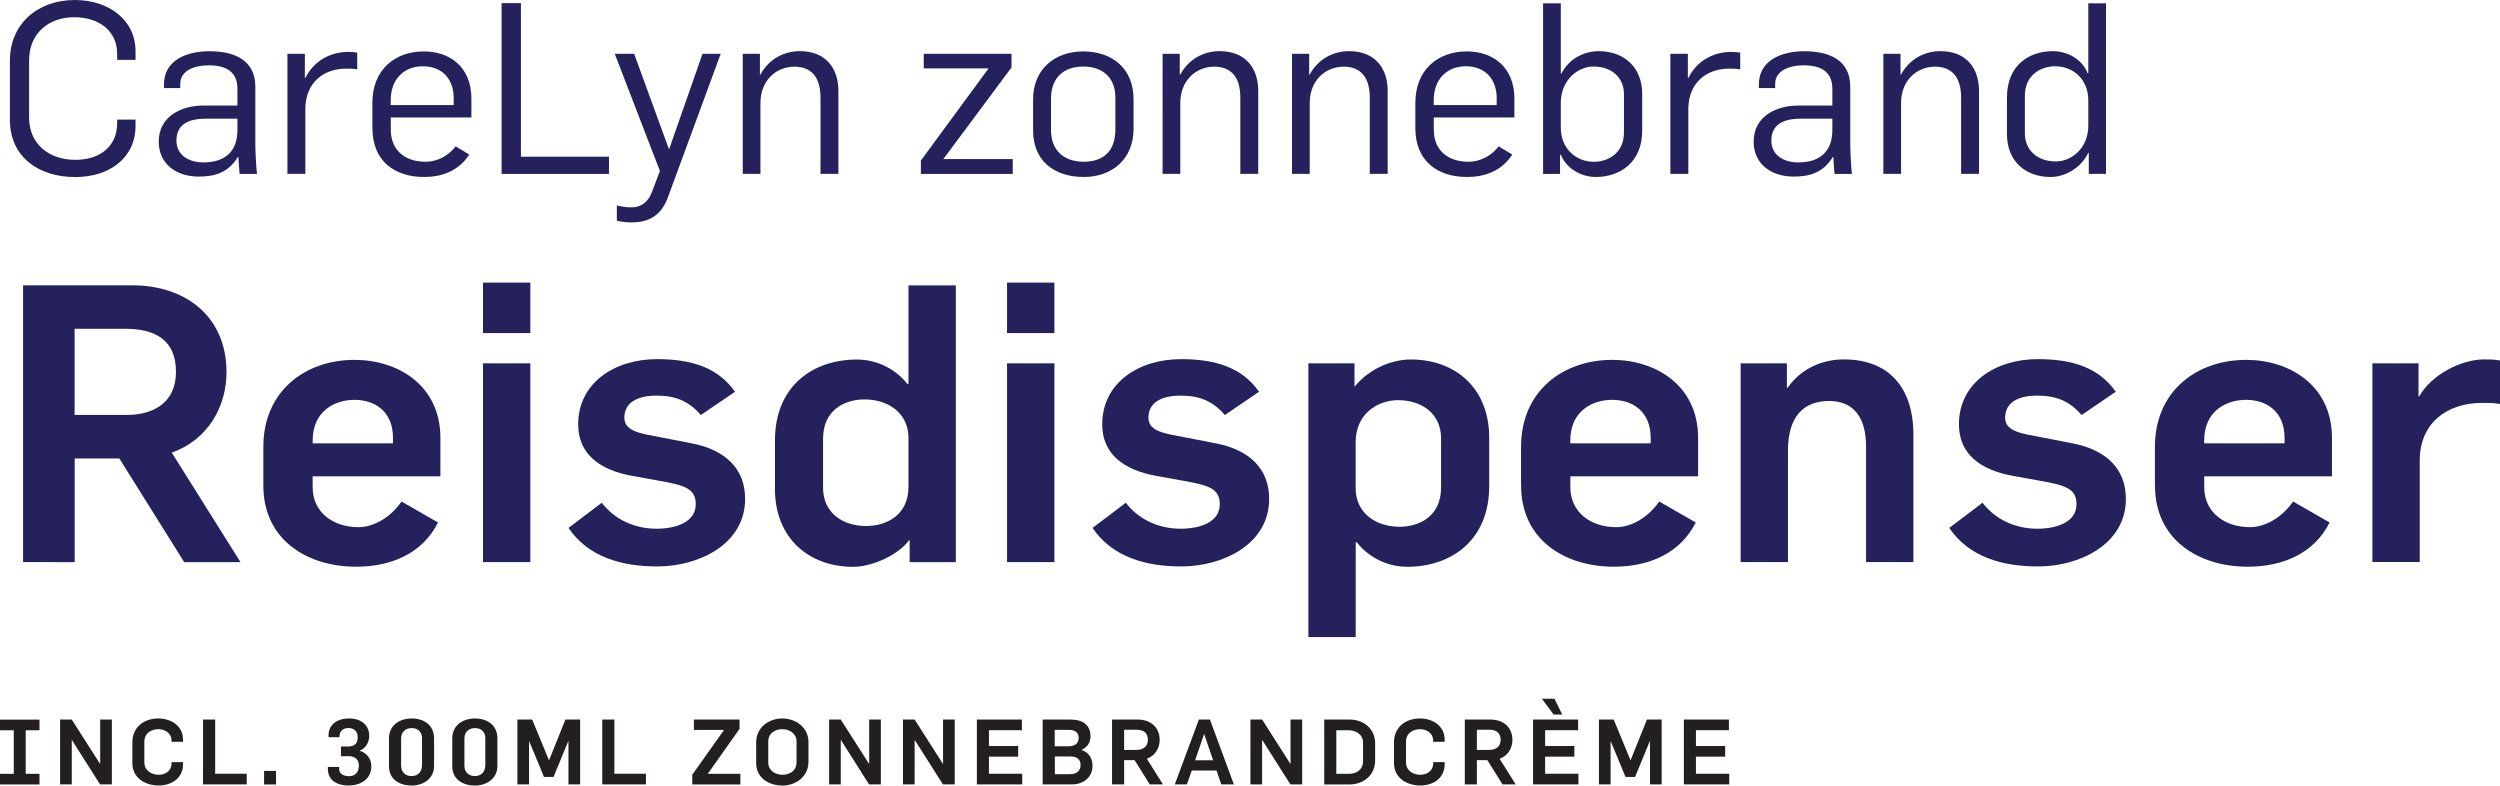 <?xml version="1.0" encoding="UTF-8"?> <svg xmlns="http://www.w3.org/2000/svg" id="b" data-name="Layer 2" width="368.53" height="115.8" viewBox="0 0 368.53 115.8"><defs><style> .d { fill: #231f20; } .e { fill: #25215d; } </style></defs><g id="c" data-name="Layer 1"><g><g><path class="e" d="M1.46,17.67v-8.75C1.46,3.56,5.52,0,11.02,0c5.01,0,8.96,2.93,8.96,7.55v1.27h-2.71v-.88c0-3.38-2.65-5.4-6.35-5.4s-6.63,2.33-6.63,6.35v8.46c0,3.81,2.86,6.21,6.81,6.21,3.67,0,6.17-2.01,6.17-5.4v-.53h2.71v.92c0,4.76-3.88,7.55-8.89,7.55-5.36,0-9.63-2.93-9.63-8.43Z"></path><path class="e" d="M23.4,20.88c0-3.84,3.49-5.32,6.56-5.32h5.04v-2.47c0-2.54-1.69-3.46-4.23-3.46-2.08,0-4.2.74-4.2,2.75v.6h-2.4v-.53c0-3.6,3.39-4.9,6.7-4.9,3.56,0,6.77,1.23,6.77,5.22v8.57c0,.99.14,3.6.25,4.3h-2.57c-.07-.53-.14-2.04-.18-2.5h-.07c-1.48,2.43-3.6,2.89-5.78,2.89-3.31,0-5.89-1.87-5.89-5.15ZM35,19.18v-1.69h-4.58c-2.26,0-4.41.6-4.41,3.24,0,2.15,1.83,3.21,3.98,3.21,3.53,0,5.01-1.97,5.01-4.76Z"></path><path class="e" d="M42.37,7.93h2.57v3.56h.07c1.41-2.82,4.06-3.84,6.35-3.84.46,0,.92.04,1.3.11v2.47c-.6-.11-1.16-.11-1.62-.11-3.35,0-5.96,2.04-6.03,5.85v9.66h-2.64V7.93Z"></path><path class="e" d="M54.89,18.9v-3.74c0-4.87,3.31-7.58,7.58-7.58,3.91,0,7.02,2.36,7.02,6.95v2.79h-11.88v1.83c0,2.89,1.98,4.69,5.08,4.69,2.05,0,3.53-1.06,4.48-2.26l2.01,1.2c-1.59,2.47-4.12,3.31-6.66,3.31-4.34,0-7.62-2.33-7.62-7.19ZM66.88,15.48v-1.02c0-2.68-1.59-4.69-4.55-4.69s-4.73,2.12-4.73,4.94v.78h9.27Z"></path><path class="e" d="M73.93.46h2.86v22.64h12.98v2.54h-15.83V.46Z"></path><path class="e" d="M90.93,32.55v-2.26c.74.18,1.48.28,2.19.28,1.45,0,2.47-.88,2.96-2.22l1.2-3.14-6.66-17.28h2.86l5.11,14h.07l4.9-14h2.68l-7.69,20.91c-1.06,3.17-3.21,3.95-5.47,3.95-.56,0-1.34-.07-2.15-.25Z"></path><path class="e" d="M109.48,7.93h2.54v3.07h.07c1.23-2.29,3.46-3.46,5.82-3.46,3.77,0,5.68,2.47,5.68,5.85v12.24h-2.64v-11.25c0-3.14-1.48-4.55-3.84-4.55-2.68,0-5.01,2.01-5.01,5.36v10.44h-2.61V7.93Z"></path><path class="e" d="M135.75,23.66l9.98-13.58h-9.56v-2.15h12.94v2.01l-10.05,13.51h10.23v2.19h-13.54v-1.97Z"></path><path class="e" d="M152.29,19.25v-4.58c0-4.65,3.39-7.09,7.37-7.09,4.37,0,7.44,2.57,7.44,7.05v4.34c0,4.62-3.31,7.12-7.33,7.12-4.34,0-7.48-2.36-7.48-6.84ZM164.42,19.08v-4.69c0-2.68-1.59-4.58-4.76-4.58-2.93,0-4.73,1.73-4.73,4.73v4.65c0,2.79,1.69,4.65,4.83,4.65,2.93,0,4.66-1.59,4.66-4.76Z"></path><path class="e" d="M171.37,7.93h2.54v3.07h.07c1.23-2.29,3.46-3.46,5.82-3.46,3.77,0,5.68,2.47,5.68,5.85v12.24h-2.64v-11.25c0-3.14-1.48-4.55-3.84-4.55-2.68,0-5.01,2.01-5.01,5.36v10.44h-2.61V7.93Z"></path><path class="e" d="M190.45,7.93h2.54v3.07h.07c1.23-2.29,3.46-3.46,5.82-3.46,3.77,0,5.68,2.47,5.68,5.85v12.24h-2.64v-11.25c0-3.14-1.48-4.55-3.84-4.55-2.68,0-5.01,2.01-5.01,5.36v10.44h-2.61V7.93Z"></path><path class="e" d="M208.64,18.9v-3.74c0-4.87,3.31-7.58,7.58-7.58,3.91,0,7.02,2.36,7.02,6.95v2.79h-11.88v1.83c0,2.89,1.97,4.69,5.08,4.69,2.04,0,3.53-1.06,4.48-2.26l2.01,1.2c-1.59,2.47-4.13,3.31-6.67,3.31-4.34,0-7.62-2.33-7.62-7.19ZM220.63,15.48v-1.02c0-2.68-1.59-4.69-4.55-4.69s-4.73,2.12-4.73,4.94v.78h9.27Z"></path><path class="e" d="M230.08,22.82h-.11v2.82h-2.5V.49h2.61v10.33h.11c1.2-2.36,3.56-3.28,5.47-3.28,3.77,0,6.42,2.4,6.42,6.31v5.4c0,4.76-3.35,6.84-6.84,6.84-2.19,0-4.37-1.27-5.15-3.28ZM239.39,19.5v-5.64c0-2.36-1.73-4.05-4.51-4.05-2.26,0-4.8,1.97-4.8,5.36v3.67c0,3.07,2.26,5.01,4.87,5.01,2.15,0,4.44-1.3,4.44-4.34Z"></path><path class="e" d="M246.24,7.93h2.57v3.56h.07c1.41-2.82,4.05-3.84,6.35-3.84.46,0,.92.04,1.3.11v2.47c-.6-.11-1.16-.11-1.62-.11-3.35,0-5.96,2.04-6.03,5.85v9.66h-2.65V7.93Z"></path><path class="e" d="M258.51,20.88c0-3.84,3.49-5.32,6.56-5.32h5.04v-2.47c0-2.54-1.69-3.46-4.23-3.46-2.08,0-4.2.74-4.2,2.75v.6h-2.4v-.53c0-3.6,3.39-4.9,6.7-4.9,3.56,0,6.77,1.23,6.77,5.22v8.57c0,.99.14,3.6.25,4.3h-2.57c-.07-.53-.14-2.04-.18-2.5h-.07c-1.48,2.43-3.6,2.89-5.78,2.89-3.31,0-5.89-1.87-5.89-5.15ZM270.11,19.18v-1.69h-4.58c-2.26,0-4.41.6-4.41,3.24,0,2.15,1.83,3.21,3.98,3.21,3.53,0,5.01-1.97,5.01-4.76Z"></path><path class="e" d="M277.62,7.93h2.54v3.07h.07c1.23-2.29,3.46-3.46,5.82-3.46,3.77,0,5.68,2.47,5.68,5.85v12.24h-2.64v-11.25c0-3.14-1.48-4.55-3.84-4.55-2.68,0-5.01,2.01-5.01,5.36v10.44h-2.61V7.93Z"></path><path class="e" d="M295.85,19.78v-5.43c0-4.76,3.28-6.81,6.77-6.81,2.19,0,4.34,1.23,5.11,3.24h.11V.49h2.61v25.14h-2.54v-3.1h-.07c-1.2,2.47-3.7,3.56-5.54,3.56-3.81,0-6.45-2.4-6.45-6.31ZM307.84,18.48v-3.7c0-3.07-2.22-5.01-4.87-5.01-2.15,0-4.48,1.3-4.48,4.34v5.57c0,2.36,1.76,4.12,4.55,4.12,2.29,0,4.8-1.9,4.8-5.32Z"></path></g><g><path class="e" d="M3.4,42.06h16.14c7.67,0,13.85,4.46,13.85,12.82,0,4.86-2.58,9.9-8.07,11.84l10.13,16.14h-8.3l-9.56-15.28h-6.58v15.28H3.4v-40.8ZM18.62,61.17c4.41,0,7.32-2.12,7.32-6.35,0-4.81-3.2-6.35-7.44-6.35h-7.5v12.7h7.61Z"></path><path class="e" d="M38.82,71.59v-5.72c0-8.24,6.18-12.82,13.45-12.82,6.35,0,12.65,3.72,12.65,11.5v5.67h-18.83v1.6c0,3.72,3.03,5.89,6.75,5.89,2.35,0,4.81-1.54,6.35-3.78l5.38,3.09c-2.29,4.58-6.92,6.52-12.07,6.52-7.21,0-13.68-3.95-13.68-11.96ZM57.93,65.35v-.8c0-4.01-2.8-5.61-5.66-5.61s-6.18,1.6-6.18,6.01v.4h11.84Z"></path><path class="e" d="M71.2,41.66h6.98v7.44h-6.98v-7.44ZM71.2,53.56h6.98v29.3h-6.98v-29.3Z"></path><path class="e" d="M83.79,77.83l4.92-3.72c1.83,2.4,4.75,3.83,8.07,3.83,2.86,0,5.78-.97,5.78-3.6,0-2.29-1.54-2.8-5.49-3.49l-3.83-.69c-4.81-.86-8.01-3.2-8.01-7.61,0-6.12,5.38-9.61,11.62-9.61,5.26,0,9.04,1.32,11.5,4.81l-5.04,3.43c-1.72-2-3.66-2.86-6.52-2.86s-4.75,1.03-4.75,3.26c0,2.06,2.52,2.35,5.55,2.92l4.41.86c4.98.97,7.84,3.78,7.84,8.18,0,6.75-6.92,9.96-12.93,9.96-5.26,0-10.18-1.37-13.1-5.67Z"></path><path class="e" d="M114.24,71.99v-7.09c0-7.95,5.55-11.9,12.07-11.9,3.26,0,5.95,1.66,7.44,3.6h.17v-14.53h6.98v40.8h-6.81v-3.26h-.06c-1.66,2.29-5.61,3.95-8.24,3.95-6.41,0-11.56-4.06-11.56-11.56ZM133.92,71.76v-7.21c0-3.55-2.86-5.67-6.47-5.67-2.92,0-6.12,1.54-6.12,5.78v7.27c0,3.55,2.75,5.61,6.35,5.61,2.92,0,6.24-1.54,6.24-5.78Z"></path><path class="e" d="M148.45,41.66h6.98v7.44h-6.98v-7.44ZM148.45,53.56h6.98v29.3h-6.98v-29.3Z"></path><path class="e" d="M161.04,77.83l4.92-3.72c1.83,2.4,4.75,3.83,8.07,3.83,2.86,0,5.78-.97,5.78-3.6,0-2.29-1.54-2.8-5.49-3.49l-3.83-.69c-4.81-.86-8.01-3.2-8.01-7.61,0-6.12,5.38-9.61,11.62-9.61,5.26,0,9.04,1.32,11.5,4.81l-5.04,3.43c-1.72-2-3.66-2.86-6.52-2.86s-4.75,1.03-4.75,3.26c0,2.06,2.52,2.35,5.55,2.92l4.41.86c4.98.97,7.84,3.78,7.84,8.18,0,6.75-6.92,9.96-12.93,9.96-5.26,0-10.18-1.37-13.1-5.67Z"></path><path class="e" d="M192.86,53.56h6.81v3.38h.06c2.29-2.75,5.61-3.95,8.24-3.95,6.41,0,11.56,4.06,11.56,11.56v7.1c0,7.95-5.55,11.9-12.07,11.9-3.26,0-5.95-1.66-7.44-3.6h-.17v13.96h-6.98v-40.34ZM212.43,71.87v-7.27c0-3.55-2.75-5.61-6.35-5.61-2.92,0-6.24,1.95-6.24,6.18v6.81c0,3.55,2.86,5.67,6.47,5.67,2.92,0,6.12-1.54,6.12-5.78Z"></path><path class="e" d="M224.22,71.59v-5.72c0-8.24,6.18-12.82,13.45-12.82,6.35,0,12.65,3.72,12.65,11.5v5.67h-18.83v1.6c0,3.72,3.03,5.89,6.75,5.89,2.35,0,4.81-1.54,6.35-3.78l5.38,3.09c-2.29,4.58-6.92,6.52-12.07,6.52-7.21,0-13.67-3.95-13.67-11.96ZM243.33,65.35v-.8c0-4.01-2.8-5.61-5.67-5.61s-6.18,1.6-6.18,6.01v.4h11.84Z"></path><path class="e" d="M256.6,53.56h6.81v3.6h.11c1.95-2.8,5.04-4.18,8.3-4.18,6.58,0,10.24,4.12,10.24,11.1v18.77h-6.98v-16.99c0-4.41-1.89-6.75-5.44-6.75-3.83,0-6.07,2.35-6.07,7.32v16.42h-6.98v-29.3Z"></path><path class="e" d="M287.33,77.83l4.92-3.72c1.83,2.4,4.75,3.83,8.07,3.83,2.86,0,5.78-.97,5.78-3.6,0-2.29-1.54-2.8-5.49-3.49l-3.83-.69c-4.81-.86-8.01-3.2-8.01-7.61,0-6.12,5.38-9.61,11.62-9.61,5.26,0,9.04,1.32,11.5,4.81l-5.04,3.43c-1.72-2-3.66-2.86-6.52-2.86s-4.75,1.03-4.75,3.26c0,2.06,2.52,2.35,5.55,2.92l4.41.86c4.98.97,7.84,3.78,7.84,8.18,0,6.75-6.92,9.96-12.93,9.96-5.26,0-10.18-1.37-13.1-5.67Z"></path><path class="e" d="M317.66,71.59v-5.72c0-8.24,6.18-12.82,13.45-12.82,6.35,0,12.65,3.72,12.65,11.5v5.67h-18.83v1.6c0,3.72,3.03,5.89,6.75,5.89,2.35,0,4.81-1.54,6.35-3.78l5.38,3.09c-2.29,4.58-6.92,6.52-12.07,6.52-7.21,0-13.67-3.95-13.67-11.96ZM336.77,65.35v-.8c0-4.01-2.8-5.61-5.67-5.61s-6.18,1.6-6.18,6.01v.4h11.84Z"></path><path class="e" d="M349.71,53.56h6.81v4.86h.11c1.72-3.09,6.07-5.44,9.56-5.44.74,0,1.6,0,2.35.17v6.41c-.92-.17-1.66-.17-2.63-.17-5.26,0-9.21,3.03-9.21,8.47v14.99h-6.98v-29.3Z"></path></g><g><path class="d" d="M0,115.64v-1.57h2.03v-6.42H0v-1.57h5.82v1.57h-2.03v6.42h2.03v1.57H0Z"></path><path class="d" d="M8.85,106.07h1.73l4.16,6.52h.03v-6.52h1.72v9.56h-1.74l-4.14-6.53h-.03v6.53h-1.72v-9.56Z"></path><path class="d" d="M19.51,112.5v-3.06c0-2.27,1.73-3.53,3.82-3.53,1.82,0,3.65,1.02,3.65,3.15v.29h-1.69v-.13c0-1.25-1.09-1.73-1.96-1.73s-2.05.48-2.05,1.85v3.06c0,1.15.99,1.81,2.12,1.81.87,0,1.89-.48,1.89-1.73v-.13h1.69v.29c0,2.13-1.76,3.15-3.58,3.15-2.08,0-3.89-1.17-3.89-3.3Z"></path><path class="d" d="M29.94,106.07h1.78v7.99h4.65v1.57h-6.44v-9.56Z"></path><path class="d" d="M38.93,113.64h1.76v2h-1.76v-2Z"></path><path class="d" d="M48.33,113.41v-.35h1.66v.25c0,.78.66,1.11,1.49,1.11s1.42-.58,1.42-1.54c0-1.26-1.02-1.41-1.49-1.41h-1.15v-1.43h1.05c.87,0,1.42-.36,1.42-1.37s-.74-1.35-1.33-1.35c-.93,0-1.35.5-1.35,1.26v.09h-1.62v-.32c0-1.38,1.11-2.44,3.02-2.44,2.09,0,2.98,1.26,2.98,2.52,0,1.05-.56,1.92-1.39,2.2v.05c.87.25,1.7,1.03,1.7,2.25,0,1.95-1.61,2.86-3.33,2.86-2.07,0-3.07-1.03-3.07-2.39Z"></path><path class="d" d="M57.34,112.94v-4.09c0-1.98,1.62-2.94,3.35-2.94s3.3.92,3.3,2.95v4.04c0,1.92-1.64,2.9-3.31,2.9s-3.34-.82-3.34-2.86ZM62.21,112.86v-4.06c0-.82-.52-1.47-1.52-1.47s-1.56.67-1.56,1.53v4.02c0,.82.52,1.52,1.54,1.52s1.53-.72,1.53-1.53Z"></path><path class="d" d="M66.67,112.94v-4.09c0-1.98,1.62-2.94,3.35-2.94s3.3.92,3.3,2.95v4.04c0,1.92-1.64,2.9-3.31,2.9s-3.34-.82-3.34-2.86ZM71.54,112.86v-4.06c0-.82-.52-1.47-1.52-1.47s-1.56.67-1.56,1.53v4.02c0,.82.52,1.52,1.54,1.52s1.53-.72,1.53-1.53Z"></path><path class="d" d="M76.28,106.07h2.17l2.47,5.98h.03l2.4-5.98h2.17v9.56h-1.72v-6.37h-.03l-2.17,5.27h-1.41l-2.17-5.24h-.03v6.34h-1.72v-9.56Z"></path><path class="d" d="M88.79,106.07h1.78v7.99h4.65v1.57h-6.44v-9.56Z"></path><path class="d" d="M102.05,114.2l4.68-6.6h-4.44v-1.53h6.73v1.37l-4.69,6.63h4.81v1.57h-7.09v-1.44Z"></path><path class="d" d="M111.47,112.5v-3.06c0-2.27,1.93-3.53,3.82-3.53,2.08,0,3.89,1.35,3.89,3.49v2.87c0,2.27-1.93,3.53-3.82,3.53-2.08,0-3.89-1.17-3.89-3.3ZM117.42,112.36v-3.06c0-1.15-.99-1.81-2.12-1.81-.91,0-2.05.48-2.05,1.85v3.06c0,1.15.99,1.81,2.12,1.81.91,0,2.05-.48,2.05-1.85Z"></path><path class="d" d="M122.21,106.07h1.73l4.16,6.52h.03v-6.52h1.72v9.56h-1.74l-4.14-6.53h-.03v6.53h-1.72v-9.56Z"></path><path class="d" d="M133.1,106.07h1.73l4.16,6.52h.03v-6.52h1.72v9.56h-1.74l-4.14-6.53h-.03v6.53h-1.72v-9.56Z"></path><path class="d" d="M144,106.07h6.64v1.57h-4.86v2.33h4.31v1.57h-4.31v2.52h4.91v1.57h-6.69v-9.56Z"></path><path class="d" d="M153.7,106.07h4.1c1.85,0,2.95.82,2.95,2.47,0,.86-.38,1.57-1.35,2.02h0c1.1.31,1.65,1.25,1.65,2.32,0,1.8-1.44,2.75-3.02,2.75h-4.33v-9.56ZM157.59,110c.9,0,1.42-.46,1.42-1.23,0-.83-.6-1.18-1.5-1.18h-2.03v2.42h2.11ZM157.73,114.12c.95,0,1.56-.47,1.56-1.34s-.55-1.27-1.54-1.27h-2.25v2.62h2.24Z"></path><path class="d" d="M163.92,106.07h3.78c1.8,0,3.25,1.05,3.25,3,0,1.14-.6,2.32-1.89,2.78l2.37,3.78h-1.94l-2.24-3.58h-1.54v3.58h-1.78v-9.56ZM167.49,110.55c1.03,0,1.72-.5,1.72-1.49,0-1.13-.75-1.49-1.74-1.49h-1.76v2.98h1.78Z"></path><path class="d" d="M176.72,106.07h1.64l3.53,9.56h-1.86l-.7-2.04h-3.65l-.72,2.04h-1.78l3.55-9.56ZM178.82,112.07l-1.3-3.84h-.03l-1.31,3.84h2.64Z"></path><path class="d" d="M184.32,106.07h1.73l4.16,6.52h.03v-6.52h1.72v9.56h-1.74l-4.14-6.53h-.03v6.53h-1.72v-9.56Z"></path><path class="d" d="M195.21,106.07h3.73c2.08,0,3.77,1.36,3.77,3.49v2.55c0,2.27-1.86,3.53-3.76,3.53h-3.74v-9.56ZM198.88,114.07c.91,0,2.05-.48,2.05-1.85v-2.76c0-1.15-.99-1.81-2.12-1.81h-1.82v6.42h1.89Z"></path><path class="d" d="M205.49,112.5v-3.06c0-2.27,1.73-3.53,3.82-3.53,1.82,0,3.65,1.02,3.65,3.15v.29h-1.69v-.13c0-1.25-1.09-1.73-1.96-1.73s-2.05.48-2.05,1.85v3.06c0,1.15.99,1.81,2.12,1.81.87,0,1.89-.48,1.89-1.73v-.13h1.69v.29c0,2.13-1.76,3.15-3.58,3.15-2.08,0-3.89-1.17-3.89-3.3Z"></path><path class="d" d="M215.92,106.07h3.78c1.8,0,3.25,1.05,3.25,3,0,1.14-.6,2.32-1.89,2.78l2.37,3.78h-1.94l-2.24-3.58h-1.54v3.58h-1.78v-9.56ZM219.49,110.55c1.03,0,1.72-.5,1.72-1.49,0-1.13-.75-1.49-1.74-1.49h-1.76v2.98h1.78Z"></path><path class="d" d="M225.99,106.07h6.64v1.57h-4.86v2.33h4.31v1.57h-4.31v2.52h4.91v1.57h-6.69v-9.56ZM227.29,103h1.86l1.14,2.33h-1.27l-1.73-2.33Z"></path><path class="d" d="M235.71,106.07h2.17l2.47,5.98h.03l2.4-5.98h2.17v9.56h-1.72v-6.37h-.03l-2.17,5.27h-1.41l-2.17-5.24h-.03v6.34h-1.72v-9.56Z"></path><path class="d" d="M248.22,106.07h6.64v1.57h-4.86v2.33h4.31v1.57h-4.31v2.52h4.91v1.57h-6.69v-9.56Z"></path></g></g></g></svg> 